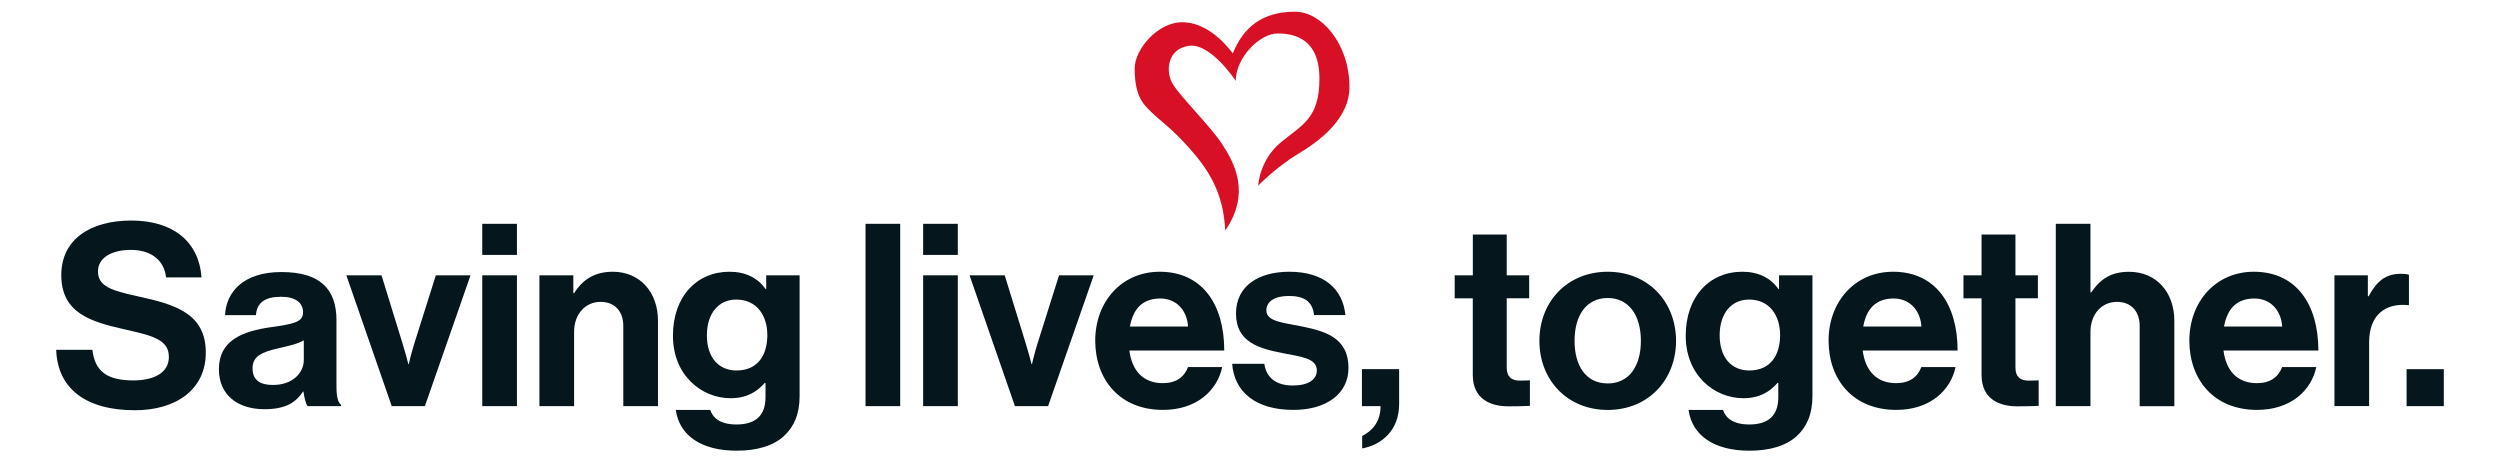 <?xml version="1.0" encoding="utf-8"?>
<svg xmlns="http://www.w3.org/2000/svg" xmlns:xlink="http://www.w3.org/1999/xlink" version="1.1" x="0px" y="0px" viewBox="0 0 511.19 94" style="enable-background:new 0 0 511.19 94;" xml:space="preserve" width="400" height="74">
<style type="text/css">
	.st0{fill:#D81025;}
	.st1{fill:#05171D;}
</style>
<g id="Ebene_1">
</g>
<g id="Ebene_2">
	<g>
		<path class="st0" d="M250.53,46.85c-0.37-7.93-3.59-12.56-7.15-16.63s-6.41-6.04-7.89-7.52c-1.48-1.48-3.48-2.96-3.48-9    c0-3.93,4.74-9.44,9.7-9.44s8.76,4.22,10.37,6.37c2.22-5.48,6.15-8.52,12.74-8.52c5.26,0,11.11,6.37,11.11,15.48    c0,6-5.48,10.59-10.22,13.41s-8.44,6.67-8.44,6.67s0.22-5.19,4.59-8.81c4.37-3.63,7.93-4.89,7.93-13.04s-5.04-9.26-8.59-9.26    c-3.56,0-8.52,4.89-8.52,9.7c0,0-5.04-7.7-9.48-7.19c-4.44,0.52-5.04,5.19-3.33,7.93s7.56,8.44,10,12.15    S255.86,39.15,250.53,46.85z"/>
		<g>
			<g>
				<path class="st1" d="M11.49,71.24h7.4c0.52,4.48,3.08,6.26,8.39,6.26c3.86,0,7.25-1.36,7.25-4.8c0-3.65-3.55-4.38-9.23-5.68      c-6.67-1.51-12.77-3.28-12.77-11.05c0-7.35,6-11.16,14.29-11.16c8.39,0,13.82,4.12,14.39,11.63h-7.25      c-0.42-3.75-3.34-5.63-7.2-5.63c-4.07,0-6.73,1.72-6.73,4.38c0,3.02,2.61,3.91,8.13,5.11c7.66,1.67,13.92,3.49,13.92,11.52      c0,7.56-6.1,11.78-14.5,11.78C17.49,83.6,11.75,79.11,11.49,71.24z"/>
				<path class="st1" d="M62.06,79.79h-0.1c-1.36,2.03-3.29,3.6-7.87,3.6c-5.47,0-9.33-2.87-9.33-8.19c0-5.89,4.8-7.77,10.74-8.6      c4.43-0.63,6.47-0.99,6.47-3.02c0-1.93-1.51-3.18-4.48-3.18c-3.34,0-4.95,1.2-5.16,3.75h-6.31c0.21-4.69,3.7-8.81,11.52-8.81      c8.03,0,11.26,3.6,11.26,9.85V78.8c0,2.03,0.31,3.23,0.94,3.7v0.26H62.9C62.48,82.24,62.22,80.99,62.06,79.79z M62.12,73.33      v-4.02c-1.25,0.73-3.18,1.15-4.95,1.56c-3.7,0.83-5.53,1.67-5.53,4.17c0,2.5,1.67,3.39,4.17,3.39      C59.87,78.43,62.12,75.93,62.12,73.33z"/>
				<path class="st1" d="M70.82,56.01h7.19l4.28,13.87c0.78,2.55,1.2,4.28,1.2,4.28h0.1c0,0,0.36-1.72,1.15-4.28l4.38-13.87h7.09      l-9.33,26.75H80.1L70.82,56.01z"/>
				<path class="st1" d="M98.61,45.48h7.09v6.36h-7.09V45.48z M98.61,56.01h7.09v26.75h-7.09V56.01z"/>
				<path class="st1" d="M117.23,59.66h0.16c1.82-2.87,4.28-4.38,7.92-4.38c5.53,0,9.23,4.17,9.23,10.01v17.47h-7.09V66.34      c0-2.87-1.67-4.9-4.64-4.9c-3.13,0-5.42,2.5-5.42,6.15v15.17h-7.09V56.01h6.93V59.66z"/>
				<path class="st1" d="M138.18,83.54h7.04c0.57,1.67,2.09,2.97,5.37,2.97c4.02,0,5.94-1.93,5.94-5.58v-2.92h-0.16      c-1.56,1.77-3.6,3.13-6.99,3.13c-5.94,0-11.78-4.69-11.78-12.77c0-7.98,4.8-13.09,11.57-13.09c3.34,0,5.79,1.3,7.4,3.55h0.1      v-2.82h6.83v24.71c0,3.75-1.2,6.31-3.18,8.13c-2.24,2.09-5.68,3.02-9.65,3.02C143.4,91.89,138.91,88.76,138.18,83.54z       M156.9,68.22c0-3.91-2.09-7.25-6.36-7.25c-3.6,0-6,2.82-6,7.3c0,4.54,2.4,7.2,6.05,7.2C155.08,75.46,156.9,72.18,156.9,68.22z"/>
				<path class="st1" d="M176.98,45.48h7.09v37.28h-7.09V45.48z"/>
				<path class="st1" d="M188.76,45.48h7.09v6.36h-7.09V45.48z M188.76,56.01h7.09v26.75h-7.09V56.01z"/>
				<path class="st1" d="M198.25,56.01h7.19l4.28,13.87c0.78,2.55,1.2,4.28,1.2,4.28h0.1c0,0,0.36-1.72,1.15-4.28l4.38-13.87h7.09      l-9.33,26.75h-6.78L198.25,56.01z"/>
				<path class="st1" d="M223.95,69.36c0-7.93,5.37-14.08,13.19-14.08c8.6,0,13.19,6.57,13.19,16.11h-19.4      c0.52,4.12,2.82,6.67,6.83,6.67c2.76,0,4.38-1.25,5.16-3.29h6.99c-0.99,4.75-5.21,8.76-12.1,8.76      C228.96,83.54,223.95,77.34,223.95,69.36z M231.04,66.49h11.89c-0.21-3.39-2.45-5.74-5.68-5.74      C233.49,60.76,231.67,63,231.04,66.49z"/>
				<path class="st1" d="M251.95,74.11h6.57c0.47,3.08,2.66,4.43,5.84,4.43c3.13,0,4.9-1.2,4.9-3.08c0-2.56-3.39-2.82-7.04-3.55      c-4.8-0.94-9.49-2.24-9.49-8.08c0-5.79,4.8-8.55,10.9-8.55c7.04,0,10.95,3.49,11.47,8.86h-6.41c-0.31-2.87-2.14-3.91-5.16-3.91      c-2.76,0-4.59,1.04-4.59,2.97c0,2.29,3.54,2.5,7.35,3.28c4.48,0.94,9.44,2.19,9.44,8.45c0,5.37-4.59,8.6-11.26,8.6      C256.69,83.54,252.37,79.79,251.95,74.11z"/>
				<path class="st1" d="M278.54,88.86c2.03-1.04,3.75-2.87,3.75-6.1h-3.81V75.2h7.61v7.14c0,5.32-3.54,8.34-7.56,9.07V88.86z"/>
				<path class="st1" d="M297.46,56.01h3.7v-8.34h6.93v8.34h4.59v4.69h-4.59v14.18c0,1.98,1.09,2.66,2.66,2.66      c0.89,0,2.08-0.05,2.08-0.05v5.21c0,0-1.62,0.1-4.43,0.1c-3.44,0-7.25-1.36-7.25-6.41V60.71h-3.7V56.01z"/>
				<path class="st1" d="M314.77,69.41c0-7.98,5.68-14.13,13.97-14.13s13.97,6.15,13.97,14.13s-5.68,14.13-13.97,14.13      S314.77,77.39,314.77,69.41z M335.52,69.41c0-5.21-2.45-8.76-6.78-8.76c-4.38,0-6.78,3.55-6.78,8.76s2.4,8.71,6.78,8.71      C333.07,78.12,335.52,74.63,335.52,69.41z"/>
				<path class="st1" d="M345.27,83.54h7.04c0.57,1.67,2.09,2.97,5.37,2.97c4.02,0,5.94-1.93,5.94-5.58v-2.92h-0.16      c-1.56,1.77-3.6,3.13-6.99,3.13c-5.94,0-11.78-4.69-11.78-12.77c0-7.98,4.8-13.09,11.58-13.09c3.34,0,5.79,1.3,7.4,3.55h0.1      v-2.82h6.83v24.71c0,3.75-1.2,6.31-3.18,8.13c-2.24,2.09-5.68,3.02-9.65,3.02C350.49,91.89,346,88.76,345.27,83.54z       M363.99,68.22c0-3.91-2.09-7.25-6.36-7.25c-3.6,0-6,2.82-6,7.3c0,4.54,2.4,7.2,6.05,7.2      C362.17,75.46,363.99,72.18,363.99,68.22z"/>
				<path class="st1" d="M373.9,69.36c0-7.93,5.37-14.08,13.19-14.08c8.6,0,13.19,6.57,13.19,16.11h-19.4      c0.52,4.12,2.82,6.67,6.83,6.67c2.76,0,4.38-1.25,5.16-3.29h6.99c-0.99,4.75-5.21,8.76-12.1,8.76      C378.9,83.54,373.9,77.34,373.9,69.36z M380.99,66.49h11.89c-0.21-3.39-2.45-5.74-5.68-5.74      C383.44,60.76,381.61,63,380.99,66.49z"/>
				<path class="st1" d="M401.48,56.01h3.7v-8.34h6.93v8.34h4.59v4.69h-4.59v14.18c0,1.98,1.1,2.66,2.66,2.66      c0.89,0,2.09-0.05,2.09-0.05v5.21c0,0-1.62,0.1-4.43,0.1c-3.44,0-7.25-1.36-7.25-6.41V60.71h-3.7V56.01z"/>
				<path class="st1" d="M427.44,59.51h0.16c1.93-2.82,4.12-4.22,7.77-4.22c5.53,0,9.23,4.17,9.23,10.01v17.47h-7.09V66.34      c0-2.87-1.67-4.9-4.64-4.9c-3.13,0-5.42,2.5-5.42,6.15v15.17h-7.09V45.48h7.09V59.51z"/>
				<path class="st1" d="M447.67,69.36c0-7.93,5.37-14.08,13.19-14.08c8.6,0,13.19,6.57,13.19,16.11h-19.4      c0.52,4.12,2.81,6.67,6.83,6.67c2.76,0,4.38-1.25,5.16-3.29h6.99c-0.99,4.75-5.21,8.76-12.1,8.76      C452.68,83.54,447.67,77.34,447.67,69.36z M454.76,66.49h11.89c-0.21-3.39-2.45-5.74-5.68-5.74      C457.21,60.76,455.39,63,454.76,66.49z"/>
				<path class="st1" d="M484.17,60.29h0.16c1.62-3.02,3.44-4.59,6.57-4.59c0.78,0,1.25,0.05,1.67,0.21v6.2h-0.16      c-4.64-0.47-7.98,1.98-7.98,7.61v13.03h-7.09V56.01h6.83V60.29z"/>
				<path class="st1" d="M492.09,75.2h7.61v7.56h-7.61V75.2z"/>
			</g>
		</g>
	</g>
</g>
</svg>
